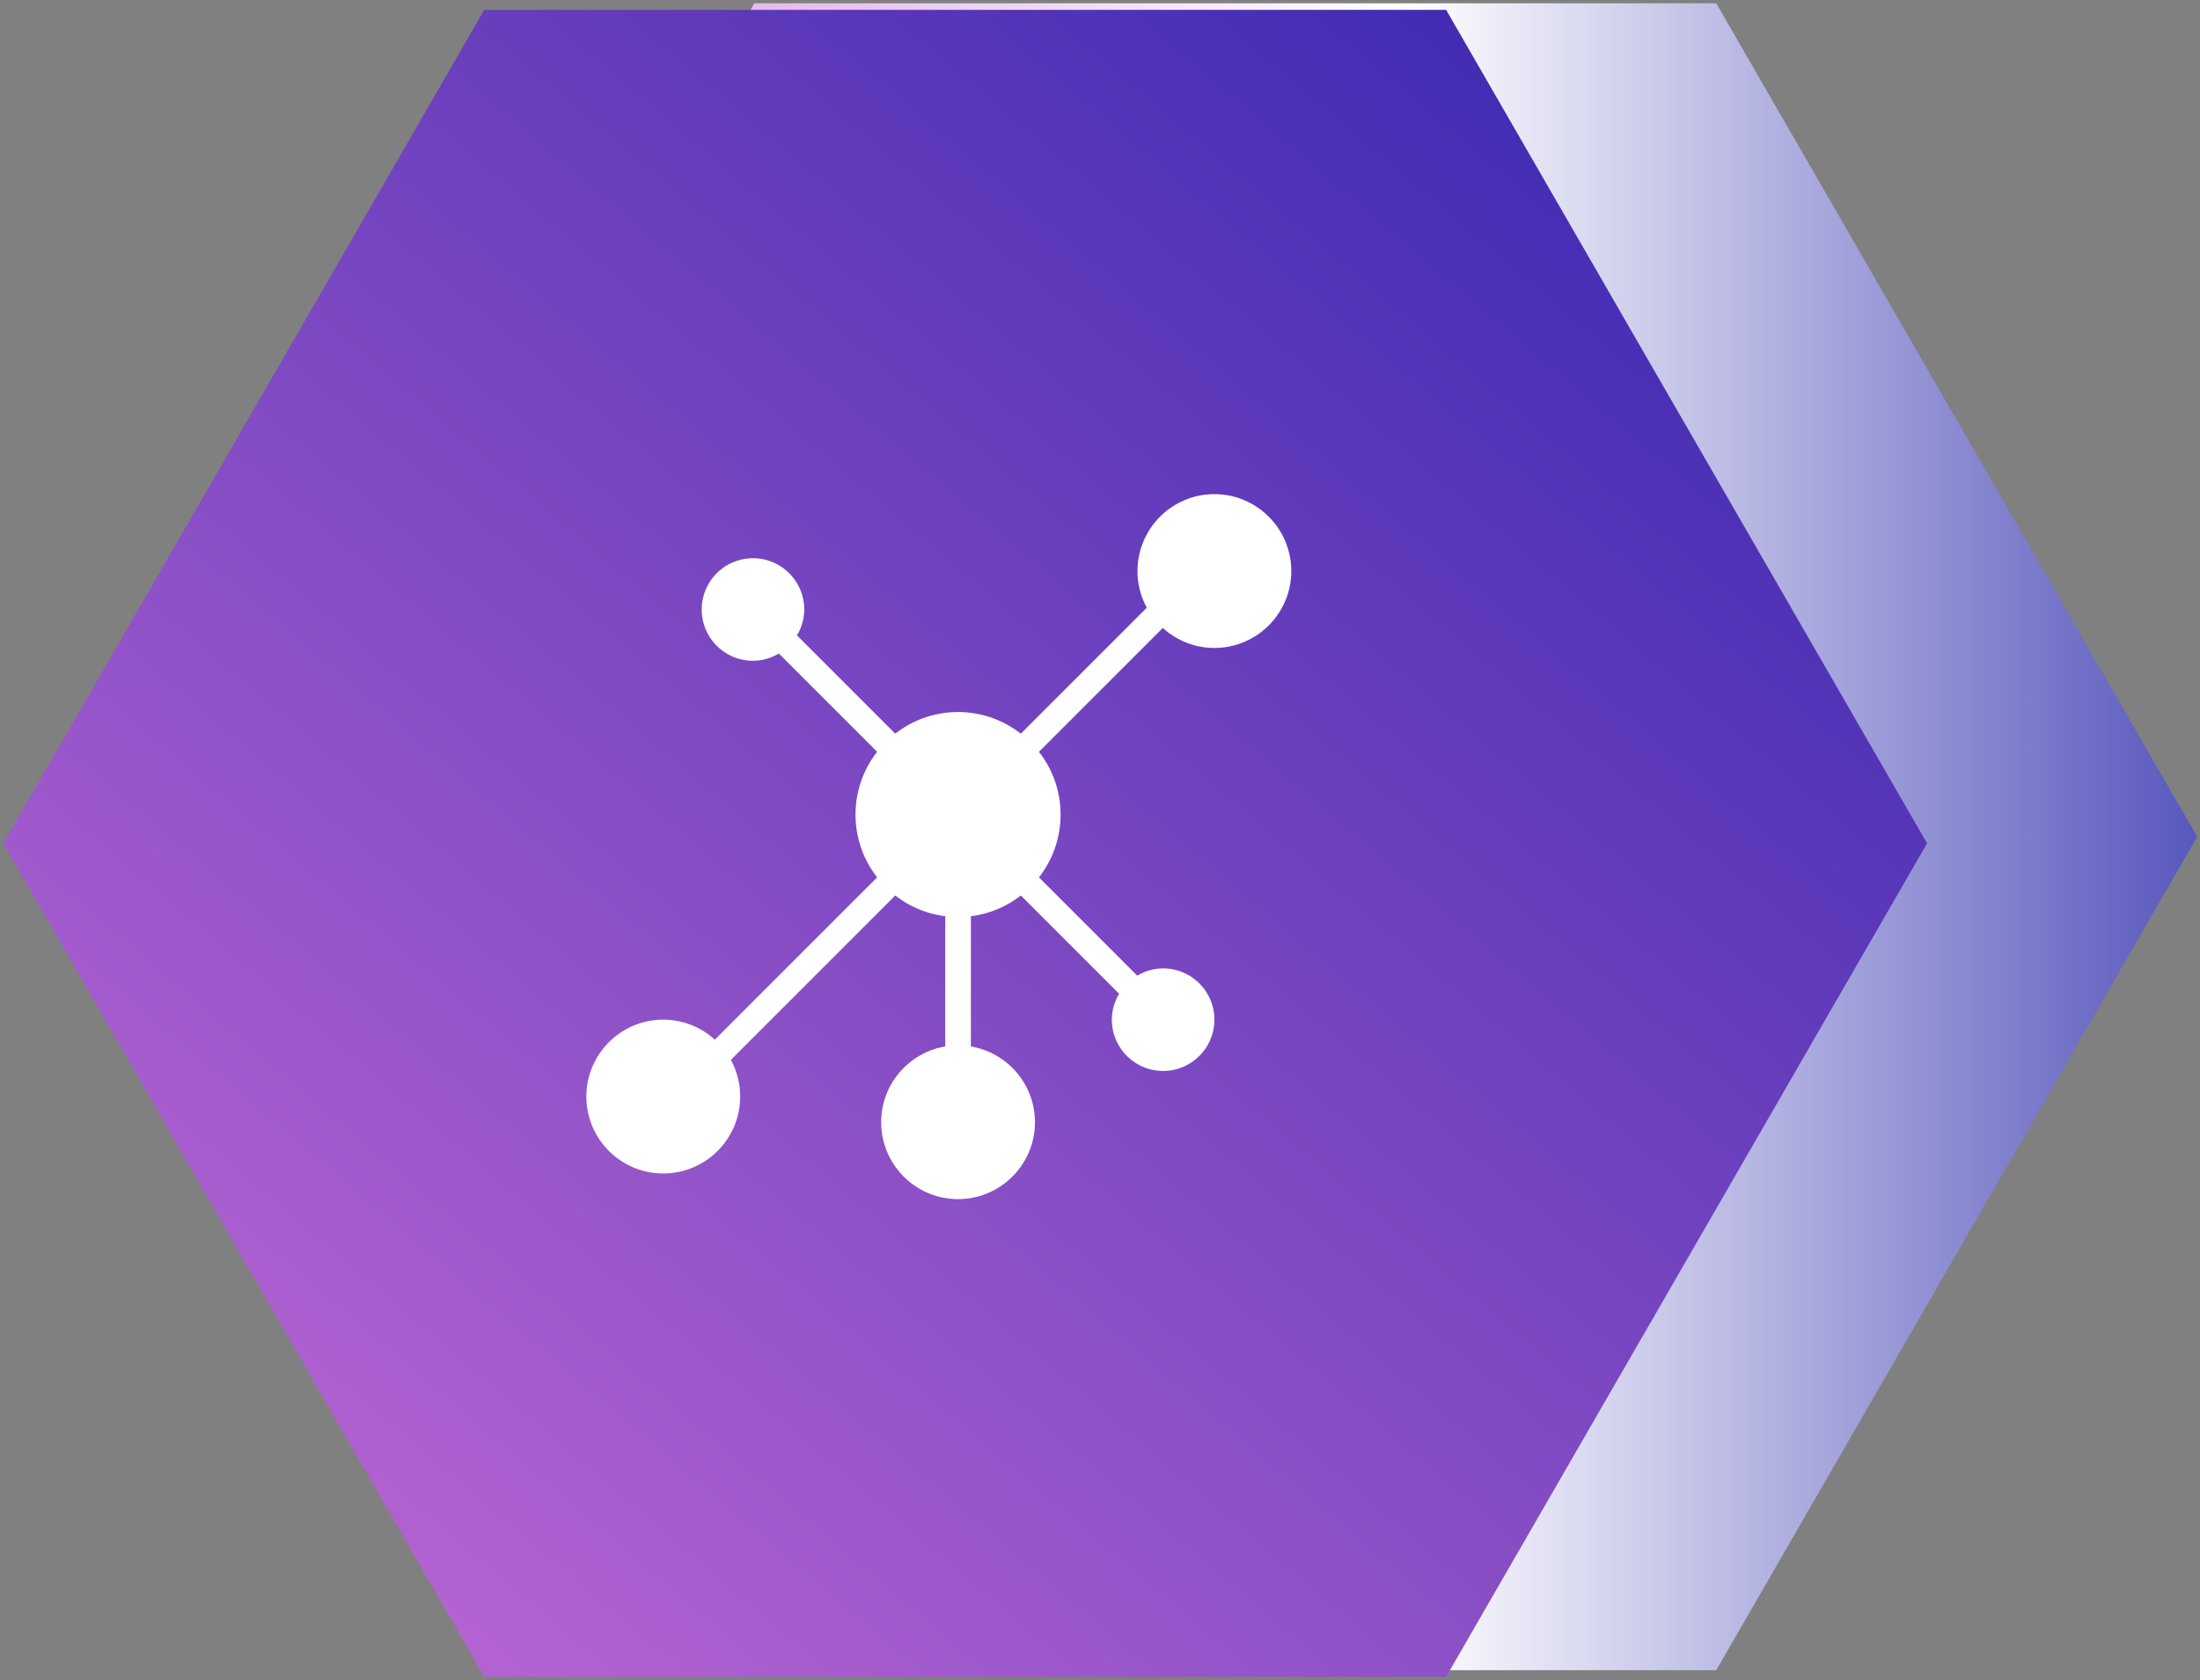 <svg xmlns="http://www.w3.org/2000/svg" width="220" height="168" viewBox="0 0 220 168">
    <rect x="0" y="0" width="220" height="168" fill="#808080" stroke="none"/>
    <defs>
        <linearGradient id="a" x1="50%" x2="50%" y1="-13.605%" y2="113.095%">
            <stop offset="0%" stop-color="#2120A8"/>
            <stop offset="43.096%" stop-color="#FFF"/>
            <stop offset="100%" stop-color="#C86DD7"/>
        </linearGradient>
        <linearGradient id="b" x1="0%" x2="102%" y1="0%" y2="101%">
            <stop offset="0%" stop-color="#3023AE"/>
            <stop offset="100%" stop-color="#C86DD7"/>
        </linearGradient>
    </defs>
    <g fill="none" fill-rule="evenodd">
        <path fill="url(#a)" d="M123.53-12.518l83.34 48.094v96.189l-83.34 48.094-83.342-48.094V35.576z" transform="rotate(90 123.53 83.67)"/>
        <path fill="url(#b)" d="M96.518-11.859l83.34 48.094v96.189l-83.34 48.094-83.342-48.094V36.235z" transform="rotate(90 96.518 84.33)"/>
        <g fill="#FFF" fill-rule="nonzero">
            <path d="M121.44 49.412c-4.242 0-7.691 3.449-7.691 7.69 0 1.327.337 2.575.93 3.666l-12.598 12.598a10.18 10.18 0 0 0-12.554-.002l-9.83-9.83a5.06 5.06 0 0 0 .727-2.587c0-2.827-2.299-5.127-5.126-5.127a5.132 5.132 0 0 0-5.127 5.127c0 2.828 2.3 5.127 5.127 5.127a5.06 5.06 0 0 0 2.587-.727l9.83 9.83a10.187 10.187 0 0 0 0 12.554l-16.232 16.233a7.653 7.653 0 0 0-5.157-2.002c-4.242 0-7.69 3.449-7.69 7.69 0 4.241 3.448 7.69 7.69 7.69 4.24 0 7.69-3.449 7.69-7.69a7.646 7.646 0 0 0-.93-3.666l16.442-16.443a10.193 10.193 0 0 0 4.996 2.076v13.022c-3.63.612-6.408 3.77-6.408 7.575 0 4.24 3.449 7.69 7.69 7.69 4.241 0 7.69-3.45 7.69-7.69 0-3.803-2.777-6.961-6.408-7.575V91.619a10.193 10.193 0 0 0 4.996-2.076l9.83 9.83a5.056 5.056 0 0 0-.729 2.589c0 2.827 2.3 5.127 5.127 5.127 2.828 0 5.127-2.3 5.127-5.127 0-2.828-2.3-5.127-5.127-5.127a5.06 5.06 0 0 0-2.587.727l-9.83-9.83a10.187 10.187 0 0 0 0-12.554l12.388-12.388a7.647 7.647 0 0 0 5.156 2.002c4.241 0 7.69-3.449 7.69-7.69 0-4.241-3.449-7.69-7.69-7.69z"/>
        </g>
    </g>
</svg>
